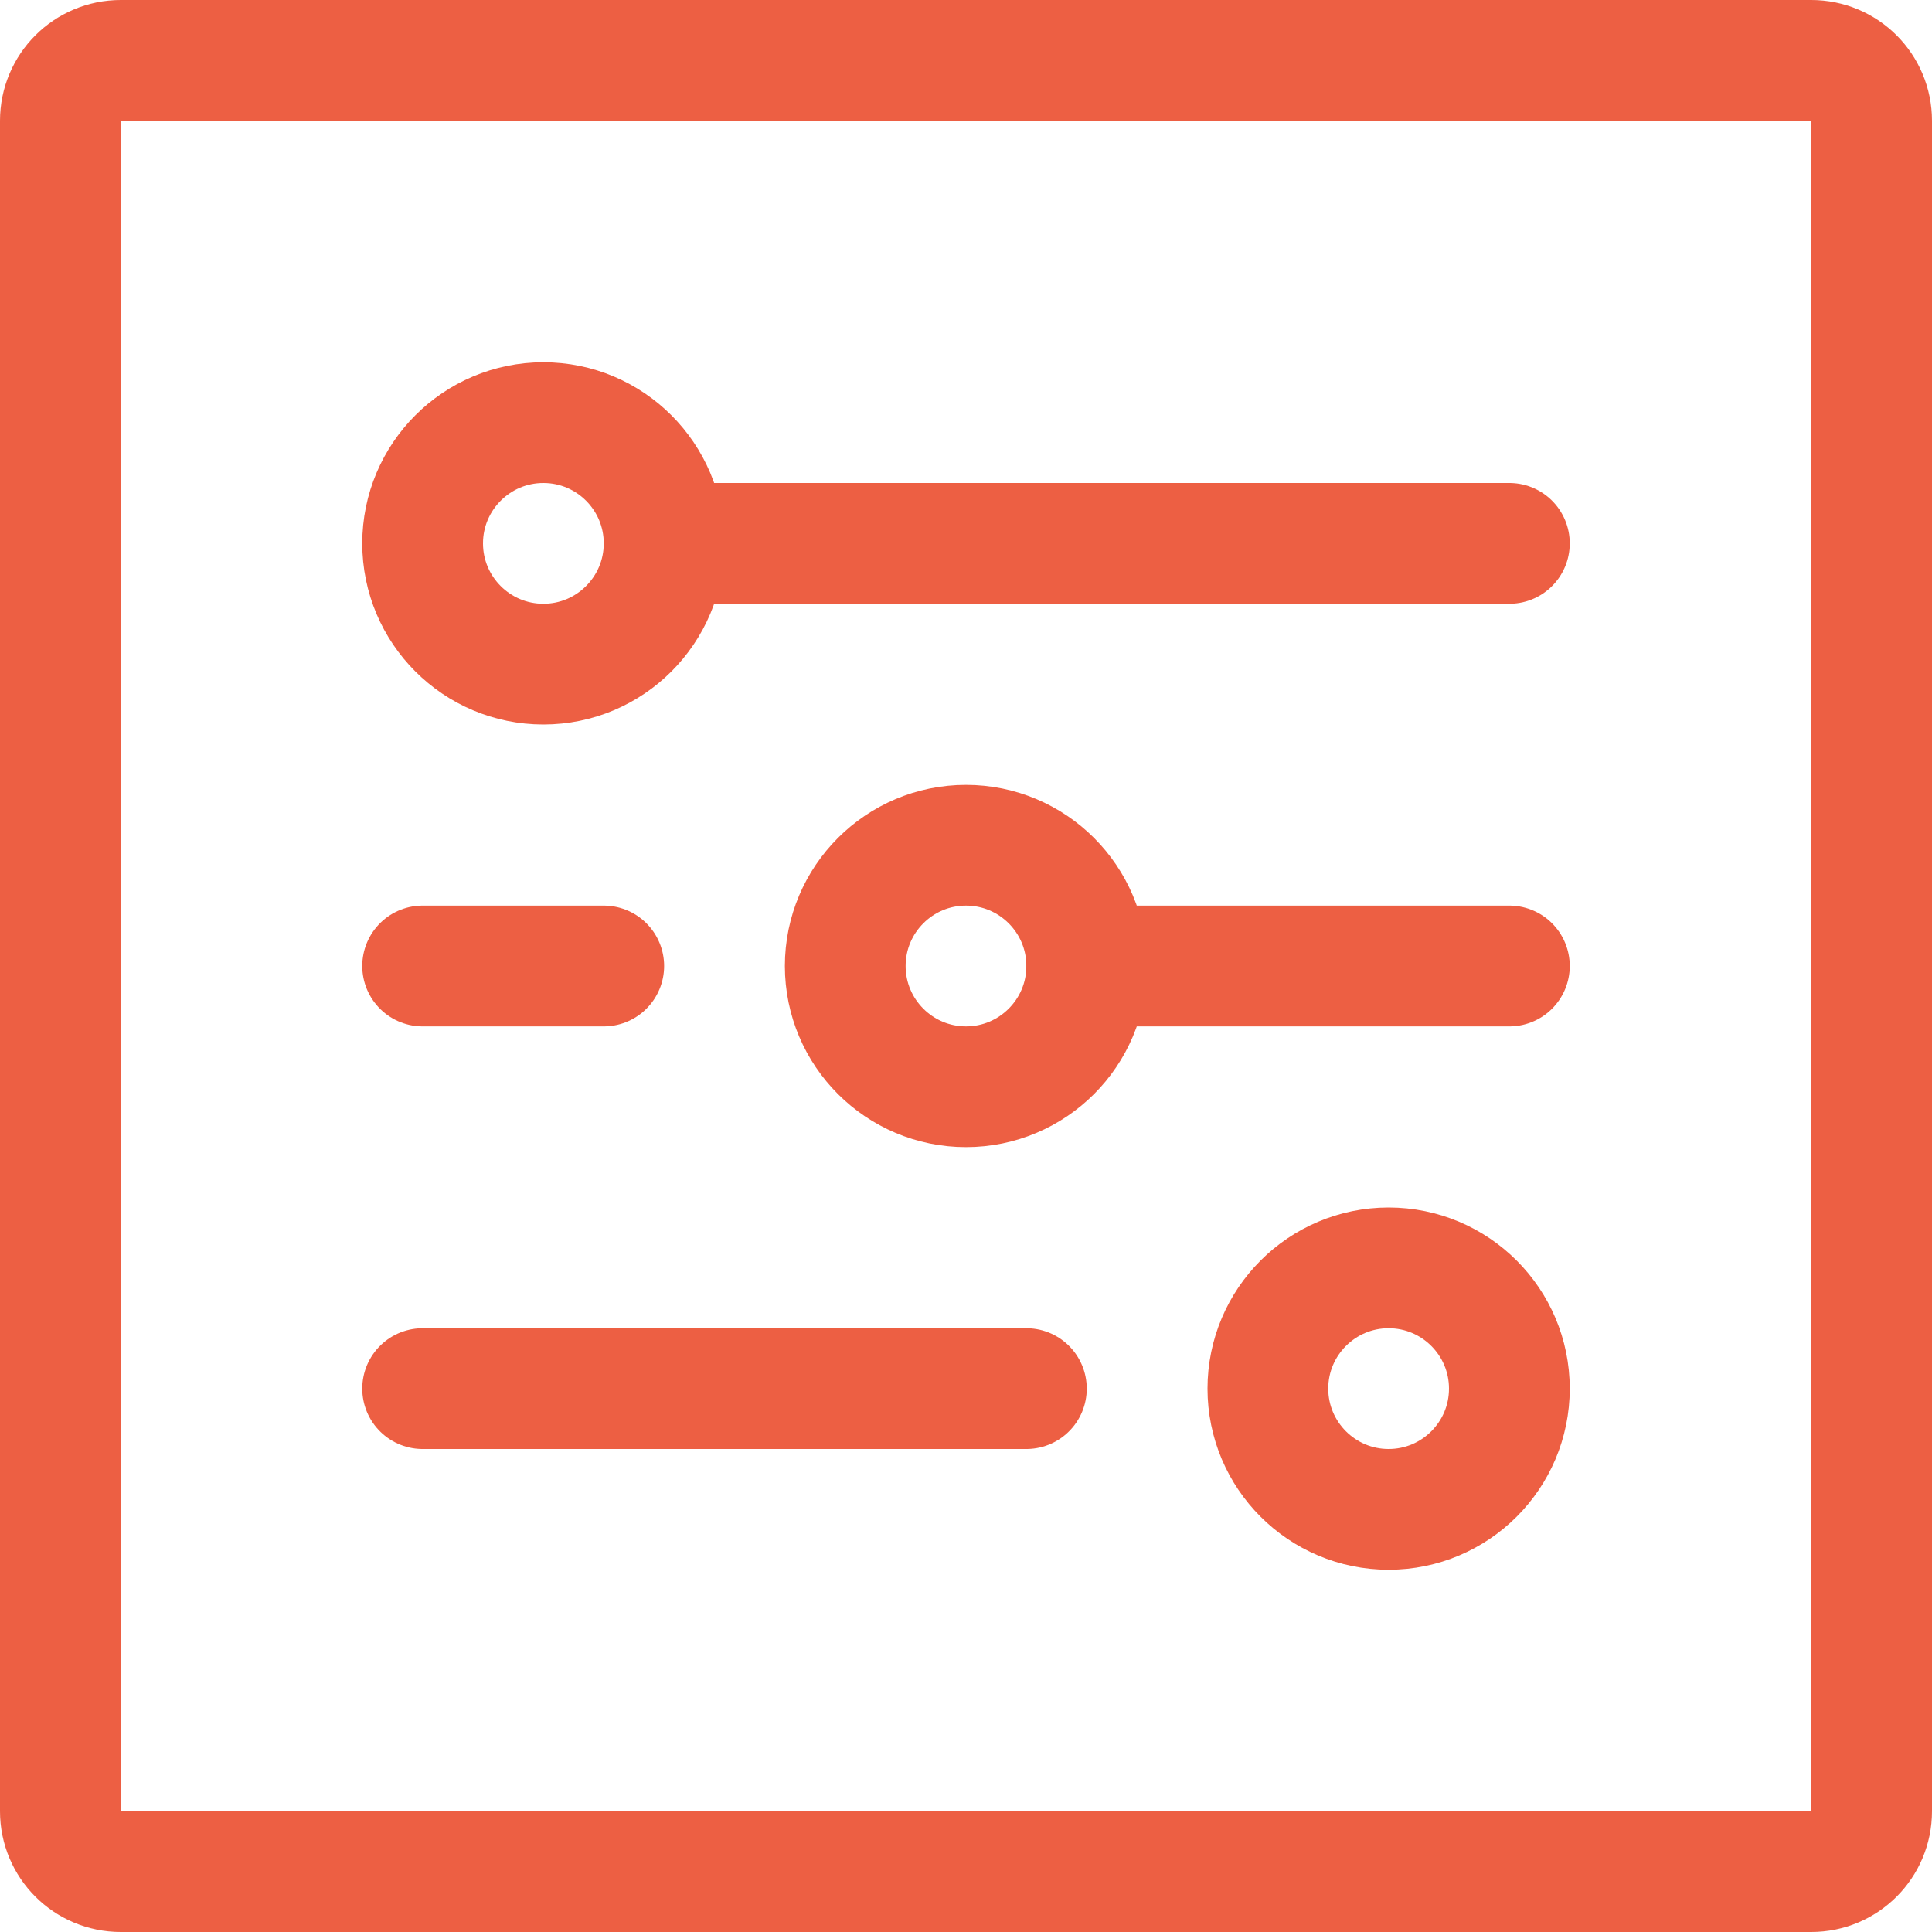 <?xml version="1.0" encoding="UTF-8" standalone="no"?>
<svg width="32px" height="32px" viewBox="0 0 32 32" version="1.1" xmlns="http://www.w3.org/2000/svg" xmlns:xlink="http://www.w3.org/1999/xlink">
    <!-- Generator: Sketch 3.8.3 (29802) - http://www.bohemiancoding.com/sketch -->
    <title>settings-complex</title>
    <desc>Created with Sketch.</desc>
    <defs></defs>
    <g id="Page-1" stroke="none" stroke-width="1" fill="none" fill-rule="evenodd" stroke-linecap="round" stroke-linejoin="round">
        <g id="settings-complex" stroke="#ed5f43" stroke-width="2">
            <g transform="translate(1, 1)">
                <path d="M30,29 C30,29.553 29.553,30 29,30 L1,30 C0.447,30 0,29.553 0,29 L0,1 C0,0.447 0.447,0 1,0 L29,0 C29.553,0 30,0.447 30,1 L30,29 L30,29 Z" id="Stroke-1"></path>
                <path d="M10,8 C10,6.896 9.104,6 8,6 C6.896,6 6,6.896 6,8 C6,9.104 6.896,10 8,10 C9.104,10 10,9.104 10,8 L10,8 Z" id="Stroke-3"></path>
                <path d="M24,8 L10,8" id="Stroke-5"></path>
                <path d="M17,15 C17,13.896 16.104,13 15,13 C13.896,13 13,13.896 13,15 C13,16.104 13.896,17 15,17 C16.104,17 17,16.104 17,15 L17,15 Z" id="Stroke-7"></path>
                <path d="M9,15 L6,15" id="Stroke-9"></path>
                <path d="M24,15 L17,15" id="Stroke-11"></path>
                <path d="M24,22 C24,20.896 23.104,20 22,20 C20.896,20 20,20.896 20,22 C20,23.104 20.896,24 22,24 C23.104,24 24,23.104 24,22 L24,22 Z" id="Stroke-13"></path>
                <path d="M16,22 L6,22" id="Stroke-15"></path>
            </g>
        </g>
    </g>
</svg>